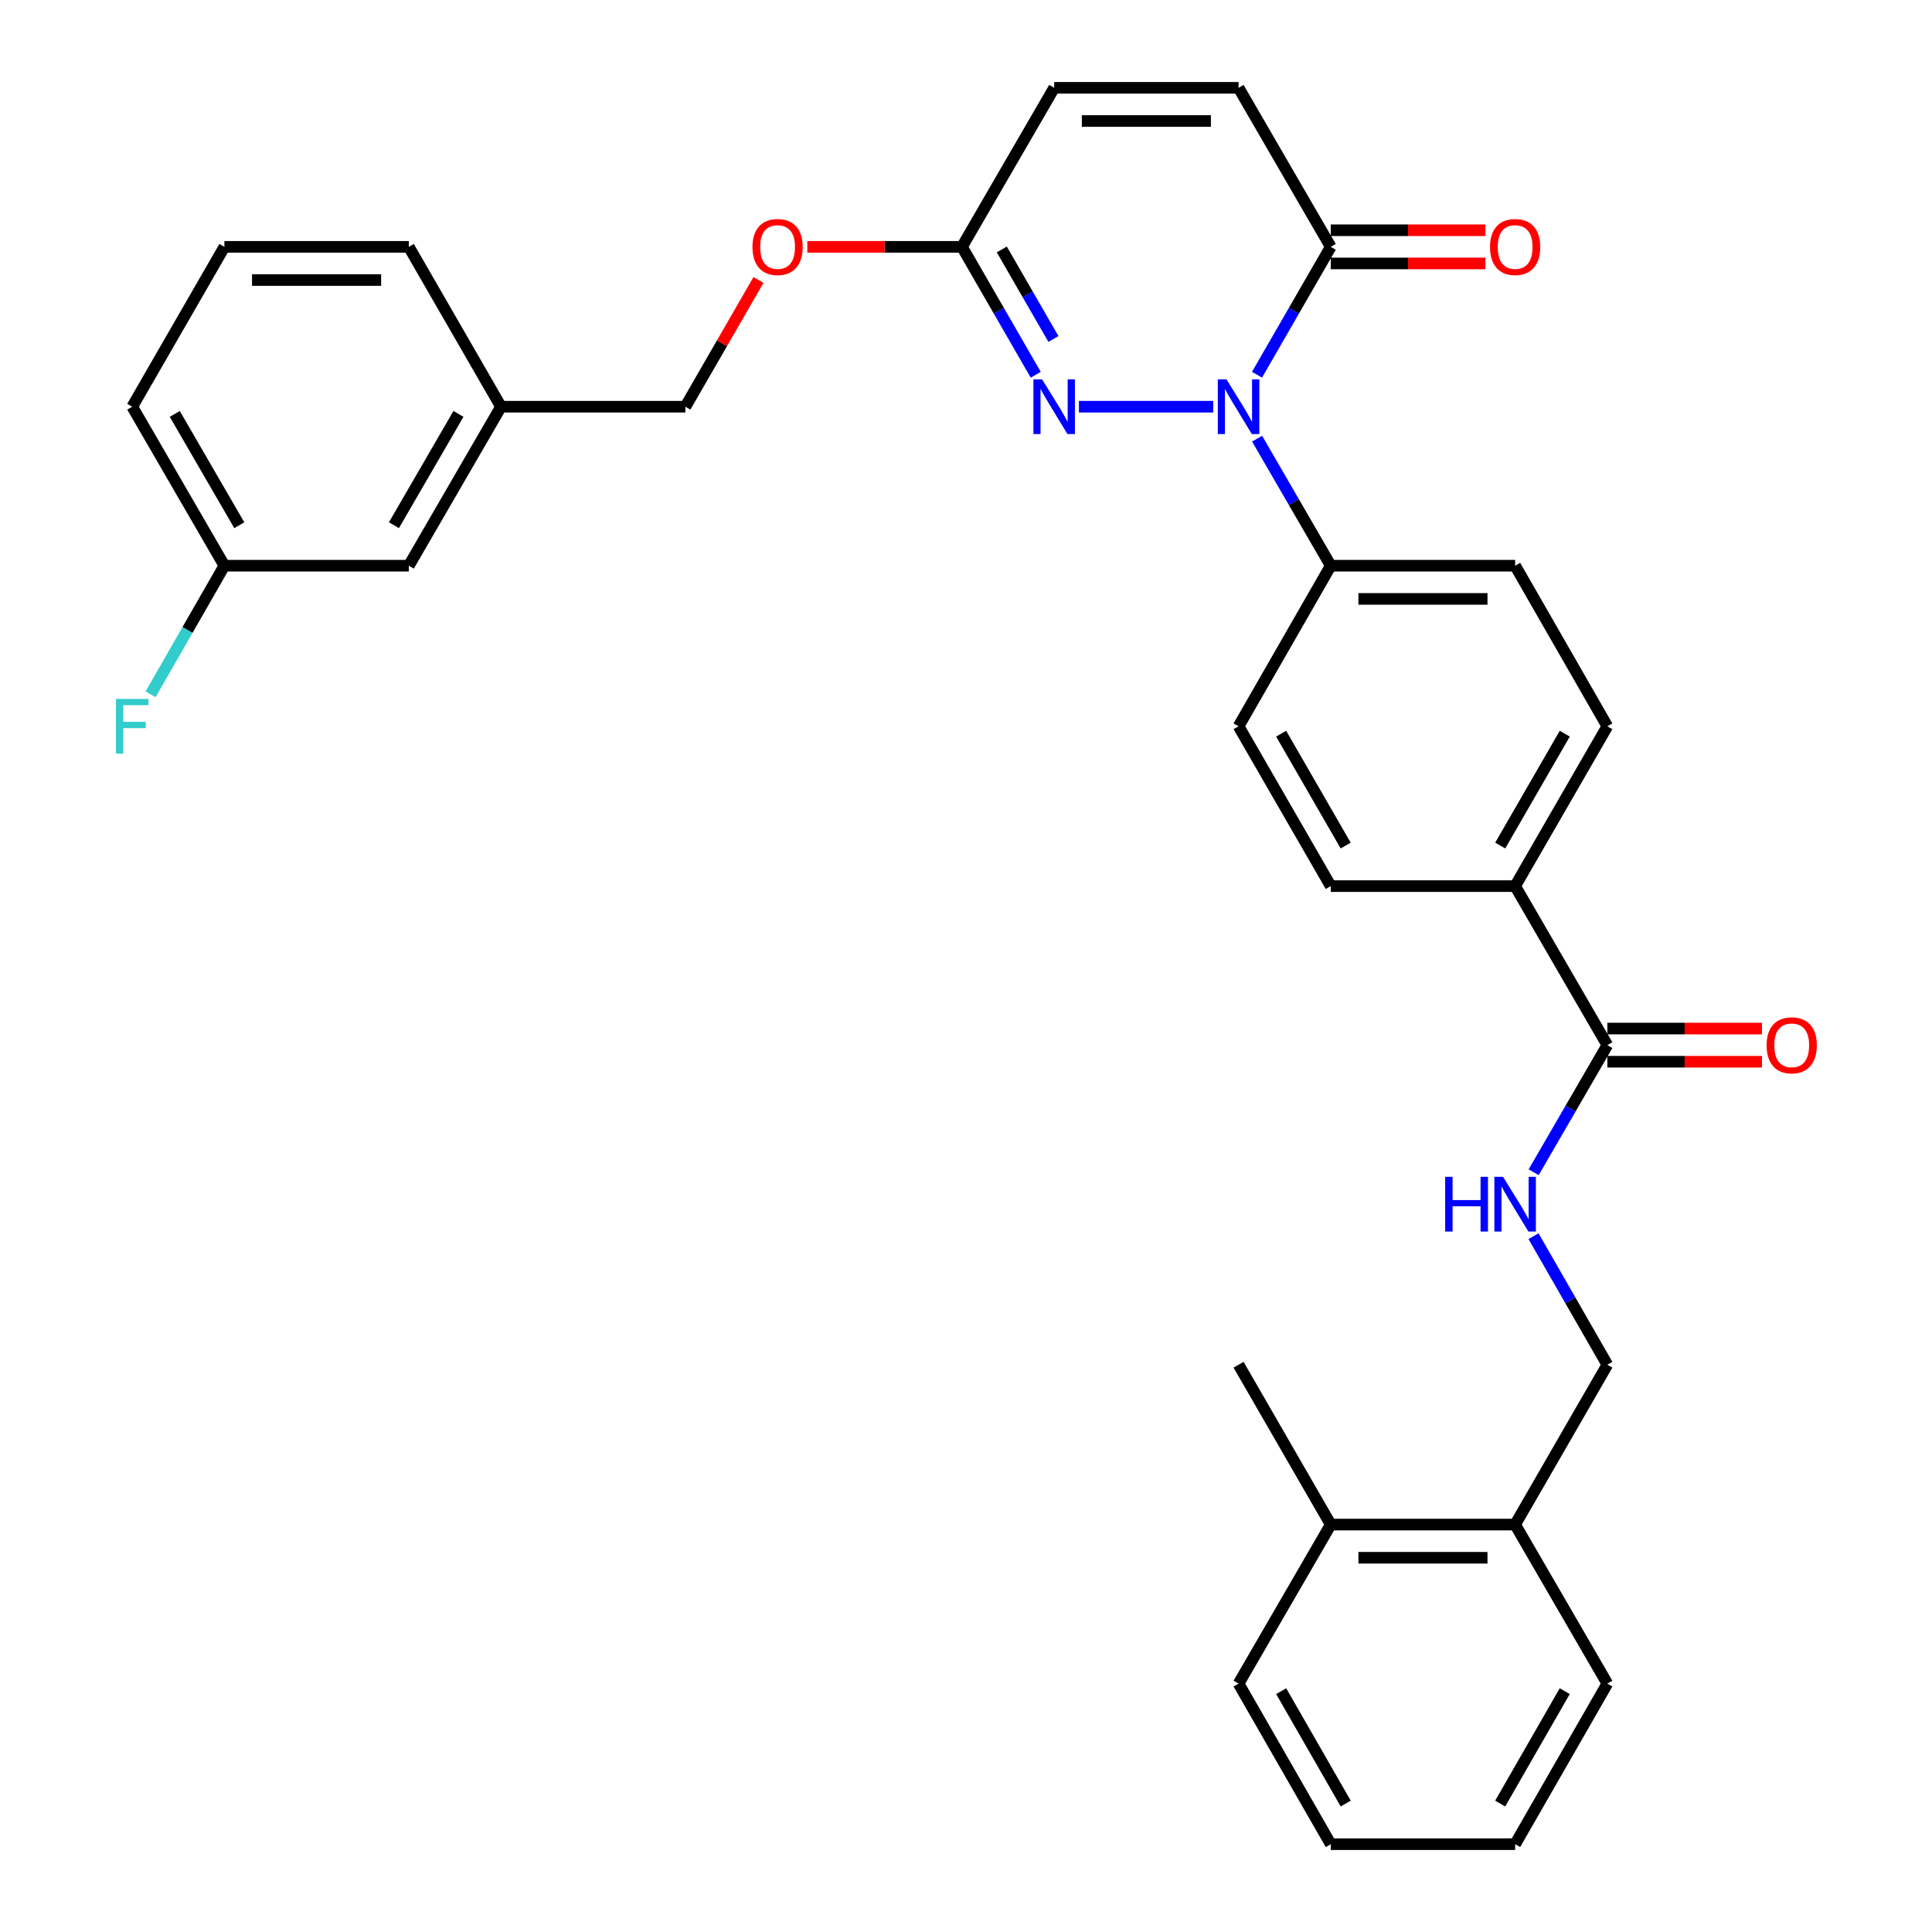 <?xml version='1.0' encoding='iso-8859-1'?>
<svg version='1.1' baseProfile='full'
              xmlns='http://www.w3.org/2000/svg'
                      xmlns:rdkit='http://www.rdkit.org/xml'
                      xmlns:xlink='http://www.w3.org/1999/xlink'
                  xml:space='preserve'
width='1000px' height='1000px' viewBox='0 0 1000 1000'>
<!-- END OF HEADER -->
<rect style='opacity:1.0;fill:#FFFFFF;stroke:none' width='1000' height='1000' x='0' y='0'> </rect>
<path class='bond-0' d='M 627.956,210.514 L 558.44,210.514' style='fill:none;fill-rule:evenodd;stroke:#0000FF;stroke-width:6px;stroke-linecap:butt;stroke-linejoin:miter;stroke-opacity:1' />
<path class='bond-1' d='M 650.624,193.966 L 669.71,160.868' style='fill:none;fill-rule:evenodd;stroke:#0000FF;stroke-width:6px;stroke-linecap:butt;stroke-linejoin:miter;stroke-opacity:1' />
<path class='bond-1' d='M 669.71,160.868 L 688.796,127.769' style='fill:none;fill-rule:evenodd;stroke:#000000;stroke-width:6px;stroke-linecap:butt;stroke-linejoin:miter;stroke-opacity:1' />
<path class='bond-5' d='M 650.67,227.052 L 669.733,259.931' style='fill:none;fill-rule:evenodd;stroke:#0000FF;stroke-width:6px;stroke-linecap:butt;stroke-linejoin:miter;stroke-opacity:1' />
<path class='bond-5' d='M 669.733,259.931 L 688.796,292.81' style='fill:none;fill-rule:evenodd;stroke:#000000;stroke-width:6px;stroke-linecap:butt;stroke-linejoin:miter;stroke-opacity:1' />
<path class='bond-2' d='M 536.098,193.966 L 517.008,160.868' style='fill:none;fill-rule:evenodd;stroke:#0000FF;stroke-width:6px;stroke-linecap:butt;stroke-linejoin:miter;stroke-opacity:1' />
<path class='bond-2' d='M 517.008,160.868 L 497.918,127.769' style='fill:none;fill-rule:evenodd;stroke:#000000;stroke-width:6px;stroke-linecap:butt;stroke-linejoin:miter;stroke-opacity:1' />
<path class='bond-2' d='M 545.254,175.453 L 531.891,152.284' style='fill:none;fill-rule:evenodd;stroke:#0000FF;stroke-width:6px;stroke-linecap:butt;stroke-linejoin:miter;stroke-opacity:1' />
<path class='bond-2' d='M 531.891,152.284 L 518.528,129.115' style='fill:none;fill-rule:evenodd;stroke:#000000;stroke-width:6px;stroke-linecap:butt;stroke-linejoin:miter;stroke-opacity:1' />
<path class='bond-4' d='M 688.796,127.769 L 641.082,45.455' style='fill:none;fill-rule:evenodd;stroke:#000000;stroke-width:6px;stroke-linecap:butt;stroke-linejoin:miter;stroke-opacity:1' />
<path class='bond-9' d='M 688.796,136.36 L 728.823,136.36' style='fill:none;fill-rule:evenodd;stroke:#000000;stroke-width:6px;stroke-linecap:butt;stroke-linejoin:miter;stroke-opacity:1' />
<path class='bond-9' d='M 728.823,136.36 L 768.849,136.36' style='fill:none;fill-rule:evenodd;stroke:#FF0000;stroke-width:6px;stroke-linecap:butt;stroke-linejoin:miter;stroke-opacity:1' />
<path class='bond-9' d='M 688.796,119.179 L 728.823,119.179' style='fill:none;fill-rule:evenodd;stroke:#000000;stroke-width:6px;stroke-linecap:butt;stroke-linejoin:miter;stroke-opacity:1' />
<path class='bond-9' d='M 728.823,119.179 L 768.849,119.179' style='fill:none;fill-rule:evenodd;stroke:#FF0000;stroke-width:6px;stroke-linecap:butt;stroke-linejoin:miter;stroke-opacity:1' />
<path class='bond-13' d='M 497.918,127.769 L 457.892,127.769' style='fill:none;fill-rule:evenodd;stroke:#000000;stroke-width:6px;stroke-linecap:butt;stroke-linejoin:miter;stroke-opacity:1' />
<path class='bond-13' d='M 457.892,127.769 L 417.865,127.769' style='fill:none;fill-rule:evenodd;stroke:#FF0000;stroke-width:6px;stroke-linecap:butt;stroke-linejoin:miter;stroke-opacity:1' />
<path class='bond-33' d='M 497.918,127.769 L 545.642,45.455' style='fill:none;fill-rule:evenodd;stroke:#000000;stroke-width:6px;stroke-linecap:butt;stroke-linejoin:miter;stroke-opacity:1' />
<path class='bond-3' d='M 831.96,540.967 L 784.235,458.652' style='fill:none;fill-rule:evenodd;stroke:#000000;stroke-width:6px;stroke-linecap:butt;stroke-linejoin:miter;stroke-opacity:1' />
<path class='bond-6' d='M 831.96,540.967 L 812.892,573.855' style='fill:none;fill-rule:evenodd;stroke:#000000;stroke-width:6px;stroke-linecap:butt;stroke-linejoin:miter;stroke-opacity:1' />
<path class='bond-6' d='M 812.892,573.855 L 793.824,606.743' style='fill:none;fill-rule:evenodd;stroke:#0000FF;stroke-width:6px;stroke-linecap:butt;stroke-linejoin:miter;stroke-opacity:1' />
<path class='bond-11' d='M 831.96,549.557 L 871.982,549.557' style='fill:none;fill-rule:evenodd;stroke:#000000;stroke-width:6px;stroke-linecap:butt;stroke-linejoin:miter;stroke-opacity:1' />
<path class='bond-11' d='M 871.982,549.557 L 912.004,549.557' style='fill:none;fill-rule:evenodd;stroke:#FF0000;stroke-width:6px;stroke-linecap:butt;stroke-linejoin:miter;stroke-opacity:1' />
<path class='bond-11' d='M 831.96,532.376 L 871.982,532.376' style='fill:none;fill-rule:evenodd;stroke:#000000;stroke-width:6px;stroke-linecap:butt;stroke-linejoin:miter;stroke-opacity:1' />
<path class='bond-11' d='M 871.982,532.376 L 912.004,532.376' style='fill:none;fill-rule:evenodd;stroke:#FF0000;stroke-width:6px;stroke-linecap:butt;stroke-linejoin:miter;stroke-opacity:1' />
<path class='bond-7' d='M 641.082,45.455 L 545.642,45.455' style='fill:none;fill-rule:evenodd;stroke:#000000;stroke-width:6px;stroke-linecap:butt;stroke-linejoin:miter;stroke-opacity:1' />
<path class='bond-7' d='M 626.766,62.635 L 559.958,62.635' style='fill:none;fill-rule:evenodd;stroke:#000000;stroke-width:6px;stroke-linecap:butt;stroke-linejoin:miter;stroke-opacity:1' />
<path class='bond-14' d='M 688.796,292.81 L 784.235,292.81' style='fill:none;fill-rule:evenodd;stroke:#000000;stroke-width:6px;stroke-linecap:butt;stroke-linejoin:miter;stroke-opacity:1' />
<path class='bond-14' d='M 703.112,309.99 L 769.92,309.99' style='fill:none;fill-rule:evenodd;stroke:#000000;stroke-width:6px;stroke-linecap:butt;stroke-linejoin:miter;stroke-opacity:1' />
<path class='bond-15' d='M 688.796,292.81 L 641.082,375.926' style='fill:none;fill-rule:evenodd;stroke:#000000;stroke-width:6px;stroke-linecap:butt;stroke-linejoin:miter;stroke-opacity:1' />
<path class='bond-10' d='M 793.743,639.837 L 812.851,673.113' style='fill:none;fill-rule:evenodd;stroke:#0000FF;stroke-width:6px;stroke-linecap:butt;stroke-linejoin:miter;stroke-opacity:1' />
<path class='bond-10' d='M 812.851,673.113 L 831.96,706.389' style='fill:none;fill-rule:evenodd;stroke:#000000;stroke-width:6px;stroke-linecap:butt;stroke-linejoin:miter;stroke-opacity:1' />
<path class='bond-8' d='M 784.235,458.652 L 688.796,458.652' style='fill:none;fill-rule:evenodd;stroke:#000000;stroke-width:6px;stroke-linecap:butt;stroke-linejoin:miter;stroke-opacity:1' />
<path class='bond-32' d='M 784.235,458.652 L 831.96,375.926' style='fill:none;fill-rule:evenodd;stroke:#000000;stroke-width:6px;stroke-linecap:butt;stroke-linejoin:miter;stroke-opacity:1' />
<path class='bond-32' d='M 776.512,437.657 L 809.919,379.75' style='fill:none;fill-rule:evenodd;stroke:#000000;stroke-width:6px;stroke-linecap:butt;stroke-linejoin:miter;stroke-opacity:1' />
<path class='bond-12' d='M 831.96,706.389 L 784.235,789.114' style='fill:none;fill-rule:evenodd;stroke:#000000;stroke-width:6px;stroke-linecap:butt;stroke-linejoin:miter;stroke-opacity:1' />
<path class='bond-18' d='M 784.235,789.114 L 688.796,789.114' style='fill:none;fill-rule:evenodd;stroke:#000000;stroke-width:6px;stroke-linecap:butt;stroke-linejoin:miter;stroke-opacity:1' />
<path class='bond-18' d='M 769.92,806.295 L 703.112,806.295' style='fill:none;fill-rule:evenodd;stroke:#000000;stroke-width:6px;stroke-linecap:butt;stroke-linejoin:miter;stroke-opacity:1' />
<path class='bond-25' d='M 784.235,789.114 L 831.96,871.429' style='fill:none;fill-rule:evenodd;stroke:#000000;stroke-width:6px;stroke-linecap:butt;stroke-linejoin:miter;stroke-opacity:1' />
<path class='bond-21' d='M 392.589,144.917 L 373.672,177.716' style='fill:none;fill-rule:evenodd;stroke:#FF0000;stroke-width:6px;stroke-linecap:butt;stroke-linejoin:miter;stroke-opacity:1' />
<path class='bond-21' d='M 373.672,177.716 L 354.755,210.514' style='fill:none;fill-rule:evenodd;stroke:#000000;stroke-width:6px;stroke-linecap:butt;stroke-linejoin:miter;stroke-opacity:1' />
<path class='bond-17' d='M 784.235,292.81 L 831.96,375.926' style='fill:none;fill-rule:evenodd;stroke:#000000;stroke-width:6px;stroke-linecap:butt;stroke-linejoin:miter;stroke-opacity:1' />
<path class='bond-16' d='M 641.082,375.926 L 688.796,458.652' style='fill:none;fill-rule:evenodd;stroke:#000000;stroke-width:6px;stroke-linecap:butt;stroke-linejoin:miter;stroke-opacity:1' />
<path class='bond-16' d='M 663.121,379.751 L 696.522,437.659' style='fill:none;fill-rule:evenodd;stroke:#000000;stroke-width:6px;stroke-linecap:butt;stroke-linejoin:miter;stroke-opacity:1' />
<path class='bond-26' d='M 688.796,789.114 L 641.082,706.389' style='fill:none;fill-rule:evenodd;stroke:#000000;stroke-width:6px;stroke-linecap:butt;stroke-linejoin:miter;stroke-opacity:1' />
<path class='bond-27' d='M 688.796,789.114 L 641.082,871.429' style='fill:none;fill-rule:evenodd;stroke:#000000;stroke-width:6px;stroke-linecap:butt;stroke-linejoin:miter;stroke-opacity:1' />
<path class='bond-19' d='M 211.601,292.81 L 259.316,210.514' style='fill:none;fill-rule:evenodd;stroke:#000000;stroke-width:6px;stroke-linecap:butt;stroke-linejoin:miter;stroke-opacity:1' />
<path class='bond-19' d='M 203.895,271.848 L 237.295,214.241' style='fill:none;fill-rule:evenodd;stroke:#000000;stroke-width:6px;stroke-linecap:butt;stroke-linejoin:miter;stroke-opacity:1' />
<path class='bond-20' d='M 211.601,292.81 L 116.143,292.81' style='fill:none;fill-rule:evenodd;stroke:#000000;stroke-width:6px;stroke-linecap:butt;stroke-linejoin:miter;stroke-opacity:1' />
<path class='bond-23' d='M 116.143,292.81 L 97.045,326.09' style='fill:none;fill-rule:evenodd;stroke:#000000;stroke-width:6px;stroke-linecap:butt;stroke-linejoin:miter;stroke-opacity:1' />
<path class='bond-23' d='M 97.045,326.09 L 77.947,359.371' style='fill:none;fill-rule:evenodd;stroke:#33CCCC;stroke-width:6px;stroke-linecap:butt;stroke-linejoin:miter;stroke-opacity:1' />
<path class='bond-34' d='M 116.143,292.81 L 68.447,210.514' style='fill:none;fill-rule:evenodd;stroke:#000000;stroke-width:6px;stroke-linecap:butt;stroke-linejoin:miter;stroke-opacity:1' />
<path class='bond-34' d='M 123.853,271.85 L 90.466,214.243' style='fill:none;fill-rule:evenodd;stroke:#000000;stroke-width:6px;stroke-linecap:butt;stroke-linejoin:miter;stroke-opacity:1' />
<path class='bond-22' d='M 354.755,210.514 L 259.316,210.514' style='fill:none;fill-rule:evenodd;stroke:#000000;stroke-width:6px;stroke-linecap:butt;stroke-linejoin:miter;stroke-opacity:1' />
<path class='bond-29' d='M 259.316,210.514 L 211.601,127.769' style='fill:none;fill-rule:evenodd;stroke:#000000;stroke-width:6px;stroke-linecap:butt;stroke-linejoin:miter;stroke-opacity:1' />
<path class='bond-24' d='M 116.143,127.769 L 211.601,127.769' style='fill:none;fill-rule:evenodd;stroke:#000000;stroke-width:6px;stroke-linecap:butt;stroke-linejoin:miter;stroke-opacity:1' />
<path class='bond-24' d='M 130.461,144.95 L 197.282,144.95' style='fill:none;fill-rule:evenodd;stroke:#000000;stroke-width:6px;stroke-linecap:butt;stroke-linejoin:miter;stroke-opacity:1' />
<path class='bond-28' d='M 116.143,127.769 L 68.447,210.514' style='fill:none;fill-rule:evenodd;stroke:#000000;stroke-width:6px;stroke-linecap:butt;stroke-linejoin:miter;stroke-opacity:1' />
<path class='bond-31' d='M 831.96,871.429 L 784.235,954.545' style='fill:none;fill-rule:evenodd;stroke:#000000;stroke-width:6px;stroke-linecap:butt;stroke-linejoin:miter;stroke-opacity:1' />
<path class='bond-31' d='M 809.902,875.341 L 776.495,933.523' style='fill:none;fill-rule:evenodd;stroke:#000000;stroke-width:6px;stroke-linecap:butt;stroke-linejoin:miter;stroke-opacity:1' />
<path class='bond-35' d='M 641.082,871.429 L 688.796,954.545' style='fill:none;fill-rule:evenodd;stroke:#000000;stroke-width:6px;stroke-linecap:butt;stroke-linejoin:miter;stroke-opacity:1' />
<path class='bond-35' d='M 663.139,875.343 L 696.539,933.524' style='fill:none;fill-rule:evenodd;stroke:#000000;stroke-width:6px;stroke-linecap:butt;stroke-linejoin:miter;stroke-opacity:1' />
<path class='bond-30' d='M 688.796,954.545 L 784.235,954.545' style='fill:none;fill-rule:evenodd;stroke:#000000;stroke-width:6px;stroke-linecap:butt;stroke-linejoin:miter;stroke-opacity:1' />
<path  class='atom-0' d='M 634.822 196.354
L 644.102 211.354
Q 645.022 212.834, 646.502 215.514
Q 647.982 218.194, 648.062 218.354
L 648.062 196.354
L 651.822 196.354
L 651.822 224.674
L 647.942 224.674
L 637.982 208.274
Q 636.822 206.354, 635.582 204.154
Q 634.382 201.954, 634.022 201.274
L 634.022 224.674
L 630.342 224.674
L 630.342 196.354
L 634.822 196.354
' fill='#0000FF'/>
<path  class='atom-1' d='M 539.382 196.354
L 548.662 211.354
Q 549.582 212.834, 551.062 215.514
Q 552.542 218.194, 552.622 218.354
L 552.622 196.354
L 556.382 196.354
L 556.382 224.674
L 552.502 224.674
L 542.542 208.274
Q 541.382 206.354, 540.142 204.154
Q 538.942 201.954, 538.582 201.274
L 538.582 224.674
L 534.902 224.674
L 534.902 196.354
L 539.382 196.354
' fill='#0000FF'/>
<path  class='atom-7' d='M 748.015 609.121
L 751.855 609.121
L 751.855 621.161
L 766.335 621.161
L 766.335 609.121
L 770.175 609.121
L 770.175 637.441
L 766.335 637.441
L 766.335 624.361
L 751.855 624.361
L 751.855 637.441
L 748.015 637.441
L 748.015 609.121
' fill='#0000FF'/>
<path  class='atom-7' d='M 777.975 609.121
L 787.255 624.121
Q 788.175 625.601, 789.655 628.281
Q 791.135 630.961, 791.215 631.121
L 791.215 609.121
L 794.975 609.121
L 794.975 637.441
L 791.095 637.441
L 781.135 621.041
Q 779.975 619.121, 778.735 616.921
Q 777.535 614.721, 777.175 614.041
L 777.175 637.441
L 773.495 637.441
L 773.495 609.121
L 777.975 609.121
' fill='#0000FF'/>
<path  class='atom-10' d='M 771.235 127.849
Q 771.235 121.049, 774.595 117.249
Q 777.955 113.449, 784.235 113.449
Q 790.515 113.449, 793.875 117.249
Q 797.235 121.049, 797.235 127.849
Q 797.235 134.729, 793.835 138.649
Q 790.435 142.529, 784.235 142.529
Q 777.995 142.529, 774.595 138.649
Q 771.235 134.769, 771.235 127.849
M 784.235 139.329
Q 788.555 139.329, 790.875 136.449
Q 793.235 133.529, 793.235 127.849
Q 793.235 122.289, 790.875 119.489
Q 788.555 116.649, 784.235 116.649
Q 779.915 116.649, 777.555 119.449
Q 775.235 122.249, 775.235 127.849
Q 775.235 133.569, 777.555 136.449
Q 779.915 139.329, 784.235 139.329
' fill='#FF0000'/>
<path  class='atom-12' d='M 914.389 541.047
Q 914.389 534.247, 917.749 530.447
Q 921.109 526.647, 927.389 526.647
Q 933.669 526.647, 937.029 530.447
Q 940.389 534.247, 940.389 541.047
Q 940.389 547.927, 936.989 551.847
Q 933.589 555.727, 927.389 555.727
Q 921.149 555.727, 917.749 551.847
Q 914.389 547.967, 914.389 541.047
M 927.389 552.527
Q 931.709 552.527, 934.029 549.647
Q 936.389 546.727, 936.389 541.047
Q 936.389 535.487, 934.029 532.687
Q 931.709 529.847, 927.389 529.847
Q 923.069 529.847, 920.709 532.647
Q 918.389 535.447, 918.389 541.047
Q 918.389 546.767, 920.709 549.647
Q 923.069 552.527, 927.389 552.527
' fill='#FF0000'/>
<path  class='atom-14' d='M 389.479 127.849
Q 389.479 121.049, 392.839 117.249
Q 396.199 113.449, 402.479 113.449
Q 408.759 113.449, 412.119 117.249
Q 415.479 121.049, 415.479 127.849
Q 415.479 134.729, 412.079 138.649
Q 408.679 142.529, 402.479 142.529
Q 396.239 142.529, 392.839 138.649
Q 389.479 134.769, 389.479 127.849
M 402.479 139.329
Q 406.799 139.329, 409.119 136.449
Q 411.479 133.529, 411.479 127.849
Q 411.479 122.289, 409.119 119.489
Q 406.799 116.649, 402.479 116.649
Q 398.159 116.649, 395.799 119.449
Q 393.479 122.249, 393.479 127.849
Q 393.479 133.569, 395.799 136.449
Q 398.159 139.329, 402.479 139.329
' fill='#FF0000'/>
<path  class='atom-24' d='M 60.027 361.766
L 76.867 361.766
L 76.867 365.006
L 63.827 365.006
L 63.827 373.606
L 75.427 373.606
L 75.427 376.886
L 63.827 376.886
L 63.827 390.086
L 60.027 390.086
L 60.027 361.766
' fill='#33CCCC'/>
</svg>
